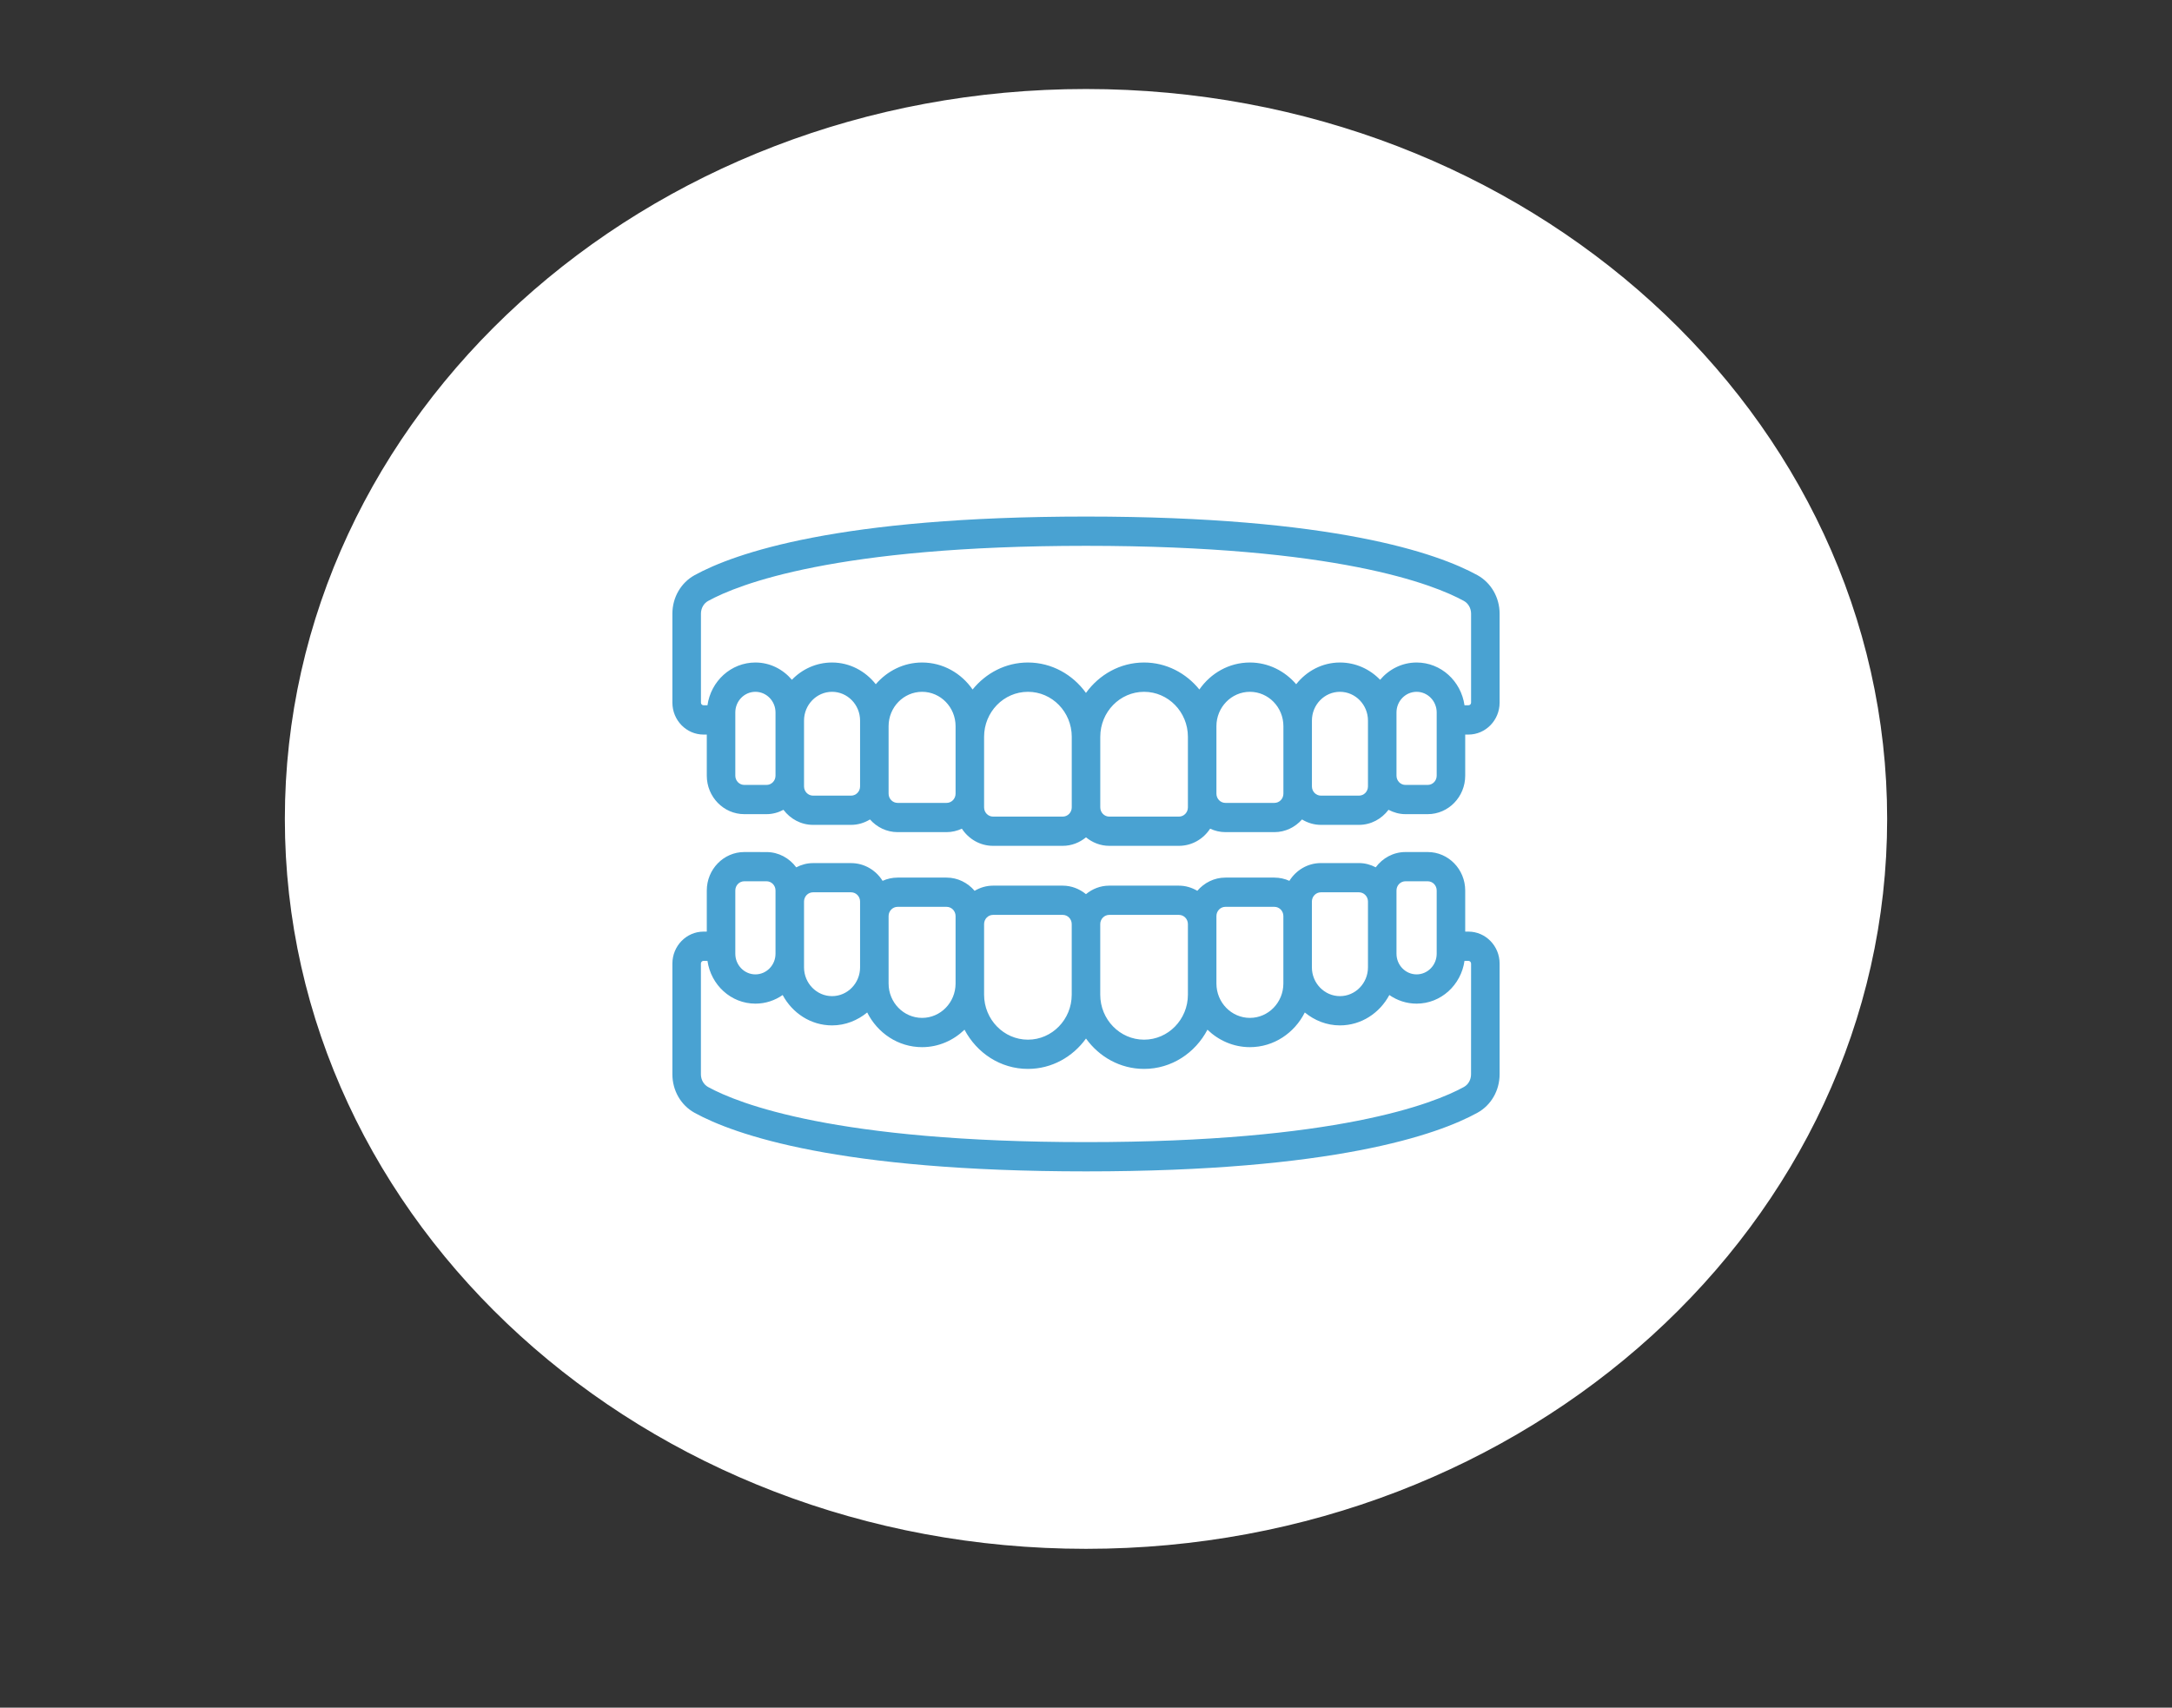 <?xml version="1.0" encoding="UTF-8"?> <svg xmlns="http://www.w3.org/2000/svg" viewBox="0 0 61.00 47.96" data-guides="{&quot;vertical&quot;:[],&quot;horizontal&quot;:[]}"><rect x="0" y="0" width="61.00" height="47.96" fill="#333333" stroke="none"/><defs></defs><path fill="#ffffff" stroke="#ffffff" fill-opacity="1" stroke-width="1" stroke-opacity="1" id="tSvg2dbea729c" title="Ellipse 5" d="M30.5 3C42.65 3 52.5 11.954 52.5 23C52.5 34.046 42.65 43 30.5 43C18.349 43 8.5 34.046 8.5 23C8.5 11.954 18.349 3 30.5 3Z" style="transform-origin: -6378.5px -5015.24px;"></path><path fill="#49a2d2" stroke="none" fill-opacity="1" stroke-width="1" stroke-opacity="1" id="tSvgc835d3d9d0" title="Path 43" d="M41.493 16.154C40.375 15.54 37.461 14.508 30.5 14.508C23.541 14.508 20.625 15.54 19.506 16.155C19.123 16.367 18.884 16.78 18.884 17.235C18.884 18.068 18.884 18.901 18.884 19.734C18.884 20.229 19.277 20.631 19.759 20.631C19.79 20.631 19.82 20.631 19.85 20.631C19.85 21.015 19.85 21.4 19.85 21.785C19.85 22.381 20.322 22.866 20.903 22.866C21.111 22.866 21.32 22.866 21.528 22.866C21.7 22.866 21.86 22.82 22.003 22.744C22.197 23 22.495 23.167 22.834 23.167C23.19 23.167 23.547 23.167 23.903 23.167C24.097 23.167 24.276 23.11 24.433 23.015C24.626 23.232 24.9 23.371 25.209 23.371C25.667 23.371 26.126 23.371 26.585 23.371C26.738 23.371 26.883 23.335 27.014 23.274C27.203 23.564 27.525 23.756 27.89 23.756C28.543 23.756 29.195 23.756 29.847 23.756C30.094 23.756 30.32 23.665 30.5 23.517C30.68 23.664 30.905 23.756 31.153 23.756C31.805 23.756 32.457 23.756 33.109 23.756C33.474 23.756 33.796 23.565 33.986 23.274C34.117 23.335 34.262 23.371 34.415 23.371C34.874 23.371 35.333 23.371 35.791 23.371C36.1 23.371 36.374 23.232 36.567 23.015C36.723 23.11 36.904 23.167 37.097 23.167C37.453 23.167 37.81 23.167 38.166 23.167C38.505 23.167 38.803 23 38.996 22.744C39.14 22.819 39.3 22.866 39.472 22.866C39.68 22.866 39.889 22.866 40.097 22.866C40.678 22.866 41.15 22.381 41.15 21.785C41.15 21.4 41.15 21.015 41.15 20.631C41.181 20.631 41.211 20.631 41.24 20.631C41.723 20.631 42.116 20.229 42.116 19.734C42.116 18.901 42.116 18.068 42.116 17.235C42.116 16.781 41.877 16.367 41.493 16.154ZM21.528 22.045C21.32 22.045 21.111 22.045 20.903 22.045C20.764 22.045 20.651 21.929 20.651 21.786C20.651 21.194 20.651 20.602 20.651 20.01C20.651 19.69 20.904 19.43 21.215 19.43C21.527 19.43 21.78 19.69 21.78 20.01C21.78 20.602 21.78 21.194 21.78 21.786C21.78 21.929 21.667 22.045 21.528 22.045ZM23.903 22.346C23.547 22.346 23.19 22.346 22.834 22.346C22.695 22.346 22.581 22.23 22.581 22.087C22.581 21.471 22.581 20.854 22.581 20.238C22.581 19.793 22.935 19.43 23.368 19.43C23.802 19.43 24.155 19.793 24.155 20.238C24.155 20.854 24.155 21.471 24.155 22.087C24.155 22.23 24.042 22.346 23.903 22.346ZM26.585 22.55C26.126 22.55 25.668 22.55 25.209 22.55C25.07 22.55 24.956 22.434 24.956 22.291C24.956 21.659 24.956 21.027 24.956 20.395C24.956 19.863 25.378 19.43 25.897 19.43C26.416 19.43 26.837 19.863 26.837 20.395C26.837 21.027 26.837 21.659 26.837 22.291C26.837 22.434 26.724 22.55 26.585 22.55ZM29.847 22.935C29.195 22.935 28.543 22.935 27.891 22.935C27.751 22.935 27.638 22.819 27.638 22.676C27.638 22.015 27.638 21.354 27.638 20.693C27.638 19.996 28.19 19.43 28.869 19.43C29.548 19.429 30.1 19.996 30.1 20.693C30.1 21.354 30.1 22.015 30.1 22.676C30.1 22.819 29.986 22.935 29.847 22.935ZM33.362 22.676C33.362 22.819 33.249 22.935 33.11 22.935C32.458 22.935 31.805 22.935 31.153 22.935C31.014 22.935 30.901 22.819 30.901 22.676C30.901 22.015 30.901 21.354 30.901 20.693C30.901 19.996 31.453 19.43 32.131 19.43C32.81 19.43 33.362 19.997 33.362 20.693C33.362 21.354 33.362 22.015 33.362 22.676ZM36.044 22.291C36.044 22.434 35.931 22.55 35.791 22.55C35.333 22.55 34.874 22.55 34.415 22.55C34.276 22.55 34.163 22.434 34.163 22.291C34.163 21.659 34.163 21.027 34.163 20.395C34.163 19.863 34.585 19.43 35.103 19.43C35.622 19.43 36.044 19.863 36.044 20.395C36.044 21.027 36.044 21.659 36.044 22.291ZM38.419 22.087C38.419 22.23 38.306 22.346 38.166 22.346C37.81 22.346 37.453 22.346 37.097 22.346C36.958 22.346 36.845 22.23 36.845 22.087C36.845 21.471 36.845 20.854 36.845 20.238C36.845 19.793 37.197 19.43 37.632 19.43C38.065 19.43 38.419 19.793 38.419 20.238C38.419 20.854 38.419 21.471 38.419 22.087ZM40.349 21.786C40.349 21.929 40.236 22.045 40.097 22.045C39.889 22.045 39.681 22.045 39.472 22.045C39.333 22.045 39.22 21.929 39.22 21.786C39.22 21.194 39.22 20.602 39.22 20.01C39.22 19.69 39.473 19.43 39.785 19.43C40.096 19.43 40.349 19.69 40.349 20.01C40.349 20.602 40.349 21.194 40.349 21.786ZM41.315 19.733C41.315 19.776 41.282 19.808 41.241 19.808C41.204 19.808 41.167 19.808 41.13 19.808C41.034 19.131 40.471 18.607 39.785 18.607C39.375 18.607 39.011 18.797 38.76 19.092C38.472 18.793 38.073 18.607 37.632 18.607C37.134 18.607 36.694 18.848 36.403 19.217C36.084 18.846 35.622 18.607 35.103 18.607C34.517 18.607 34.001 18.908 33.684 19.365C33.311 18.905 32.757 18.607 32.13 18.607C31.46 18.607 30.87 18.947 30.499 19.461C30.129 18.947 29.538 18.607 28.868 18.607C28.241 18.607 27.687 18.906 27.315 19.365C26.999 18.908 26.483 18.607 25.896 18.607C25.377 18.607 24.916 18.846 24.596 19.217C24.305 18.848 23.865 18.607 23.367 18.607C22.927 18.607 22.527 18.793 22.24 19.092C21.99 18.797 21.625 18.607 21.216 18.607C20.529 18.607 19.965 19.131 19.869 19.808C19.832 19.808 19.796 19.808 19.76 19.808C19.718 19.808 19.686 19.776 19.686 19.733C19.686 18.901 19.686 18.068 19.686 17.235C19.686 17.084 19.763 16.947 19.886 16.879C20.733 16.413 23.463 15.33 30.5 15.33C37.539 15.33 40.267 16.413 41.114 16.878C41.237 16.947 41.315 17.084 41.315 17.235C41.315 18.068 41.315 18.901 41.315 19.733Z"></path><path fill="#49a2d2" stroke="none" fill-opacity="1" stroke-width="1" stroke-opacity="1" id="tSvgbd31f8f89b" title="Path 44" d="M41.24 26.165C41.21 26.165 41.18 26.165 41.15 26.165C41.15 25.78 41.15 25.395 41.15 25.011C41.15 24.415 40.678 23.93 40.097 23.93C39.889 23.93 39.68 23.93 39.472 23.93C39.131 23.93 38.829 24.1 38.637 24.359C38.495 24.285 38.337 24.24 38.166 24.24C37.81 24.24 37.453 24.24 37.097 24.24C36.725 24.24 36.4 24.439 36.212 24.739C36.083 24.681 35.94 24.648 35.79 24.648C35.331 24.648 34.873 24.648 34.414 24.648C34.099 24.648 33.819 24.794 33.626 25.019C33.473 24.929 33.298 24.874 33.108 24.874C32.456 24.874 31.804 24.874 31.152 24.874C30.904 24.874 30.679 24.965 30.499 25.113C30.319 24.966 30.093 24.874 29.846 24.874C29.194 24.874 28.542 24.874 27.889 24.874C27.7 24.874 27.525 24.929 27.372 25.019C27.178 24.793 26.899 24.648 26.584 24.648C26.125 24.648 25.666 24.648 25.208 24.648C25.058 24.648 24.916 24.681 24.787 24.739C24.6 24.44 24.275 24.241 23.902 24.241C23.546 24.241 23.189 24.241 22.833 24.241C22.662 24.241 22.504 24.286 22.362 24.36C22.17 24.101 21.868 23.931 21.527 23.931C21.319 23.93 21.111 23.93 20.903 23.93C20.322 23.93 19.85 24.415 19.85 25.011C19.85 25.395 19.85 25.78 19.85 26.165C19.82 26.165 19.79 26.165 19.759 26.165C19.277 26.165 18.884 26.568 18.884 27.063C18.884 28.1 18.884 29.137 18.884 30.173C18.884 30.629 19.123 31.042 19.507 31.254C20.625 31.868 23.541 32.899 30.5 32.899C37.46 32.899 40.375 31.868 41.494 31.252C41.877 31.041 42.116 30.628 42.116 30.172C42.116 29.136 42.116 28.099 42.116 27.062C42.116 26.568 41.723 26.165 41.24 26.165ZM39.22 25.009C39.22 24.867 39.333 24.751 39.472 24.751C39.68 24.751 39.889 24.751 40.097 24.751C40.236 24.751 40.349 24.867 40.349 25.009C40.349 25.602 40.349 26.194 40.349 26.786C40.349 27.106 40.096 27.366 39.785 27.366C39.473 27.366 39.22 27.106 39.22 26.786C39.22 26.194 39.22 25.602 39.22 25.009ZM36.844 25.32C36.844 25.177 36.958 25.061 37.097 25.061C37.453 25.061 37.81 25.061 38.166 25.061C38.305 25.061 38.419 25.177 38.419 25.32C38.419 25.936 38.419 26.553 38.419 27.169C38.419 27.614 38.065 27.977 37.632 27.977C37.198 27.977 36.844 27.614 36.844 27.169C36.844 26.553 36.844 25.936 36.844 25.32ZM34.163 25.728C34.163 25.585 34.276 25.469 34.415 25.469C34.874 25.469 35.332 25.469 35.791 25.469C35.93 25.469 36.043 25.585 36.043 25.728C36.043 26.36 36.043 26.991 36.043 27.623C36.043 28.155 35.622 28.588 35.103 28.588C34.584 28.588 34.163 28.156 34.163 27.623C34.163 26.991 34.163 26.36 34.163 25.728ZM31.153 25.695C31.805 25.695 32.457 25.695 33.109 25.695C33.249 25.695 33.362 25.811 33.362 25.954C33.362 26.615 33.362 27.276 33.362 27.937C33.362 28.633 32.809 29.2 32.131 29.2C31.452 29.2 30.9 28.633 30.9 27.937C30.9 27.276 30.9 26.615 30.9 25.954C30.9 25.811 31.014 25.695 31.153 25.695ZM27.89 25.695C28.543 25.695 29.195 25.695 29.847 25.695C29.986 25.695 30.099 25.811 30.099 25.954C30.099 26.615 30.099 27.276 30.099 27.937C30.099 28.633 29.547 29.2 28.869 29.2C28.19 29.2 27.638 28.632 27.638 27.937C27.638 27.276 27.638 26.615 27.638 25.954C27.638 25.811 27.751 25.695 27.89 25.695ZM25.209 25.469C25.667 25.469 26.126 25.469 26.584 25.469C26.724 25.469 26.837 25.585 26.837 25.728C26.837 26.36 26.837 26.991 26.837 27.623C26.837 28.155 26.415 28.588 25.897 28.588C25.378 28.588 24.956 28.156 24.956 27.623C24.956 26.991 24.956 26.36 24.956 25.728C24.956 25.585 25.07 25.469 25.209 25.469ZM22.834 25.061C23.19 25.061 23.547 25.061 23.903 25.061C24.042 25.061 24.155 25.177 24.155 25.32C24.155 25.936 24.155 26.553 24.155 27.169C24.155 27.614 23.802 27.977 23.368 27.977C22.935 27.977 22.581 27.614 22.581 27.169C22.581 26.553 22.581 25.936 22.581 25.32C22.581 25.177 22.694 25.061 22.834 25.061ZM20.651 25.009C20.651 24.867 20.764 24.751 20.903 24.751C21.111 24.751 21.32 24.751 21.528 24.751C21.667 24.751 21.78 24.867 21.78 25.009C21.78 25.602 21.78 26.194 21.78 26.786C21.78 27.106 21.527 27.366 21.215 27.366C20.904 27.366 20.651 27.106 20.651 26.786C20.651 26.194 20.651 25.602 20.651 25.009ZM41.314 30.172C41.314 30.324 41.237 30.46 41.114 30.528C40.267 30.994 37.538 32.077 30.5 32.077C23.462 32.077 20.733 30.994 19.886 30.529C19.762 30.46 19.685 30.324 19.685 30.172C19.685 29.136 19.685 28.099 19.685 27.062C19.685 27.02 19.718 26.986 19.759 26.986C19.796 26.986 19.833 26.986 19.869 26.986C19.966 27.663 20.529 28.188 21.216 28.188C21.5 28.188 21.763 28.098 21.981 27.946C22.252 28.451 22.768 28.799 23.368 28.799C23.743 28.799 24.083 28.659 24.355 28.436C24.644 29.012 25.223 29.41 25.897 29.41C26.358 29.41 26.776 29.221 27.088 28.92C27.432 29.573 28.097 30.021 28.869 30.021C29.539 30.021 30.129 29.683 30.5 29.168C30.87 29.683 31.461 30.021 32.131 30.021C32.903 30.021 33.568 29.573 33.911 28.92C34.224 29.222 34.642 29.41 35.103 29.41C35.776 29.41 36.355 29.012 36.645 28.436C36.917 28.659 37.257 28.799 37.632 28.799C38.232 28.799 38.749 28.451 39.019 27.946C39.238 28.098 39.501 28.188 39.785 28.188C40.47 28.188 41.035 27.663 41.13 26.986C41.167 26.986 41.204 26.986 41.24 26.986C41.281 26.988 41.315 27.021 41.315 27.064C41.314 28.1 41.314 29.136 41.314 30.172Z"></path></svg> 
